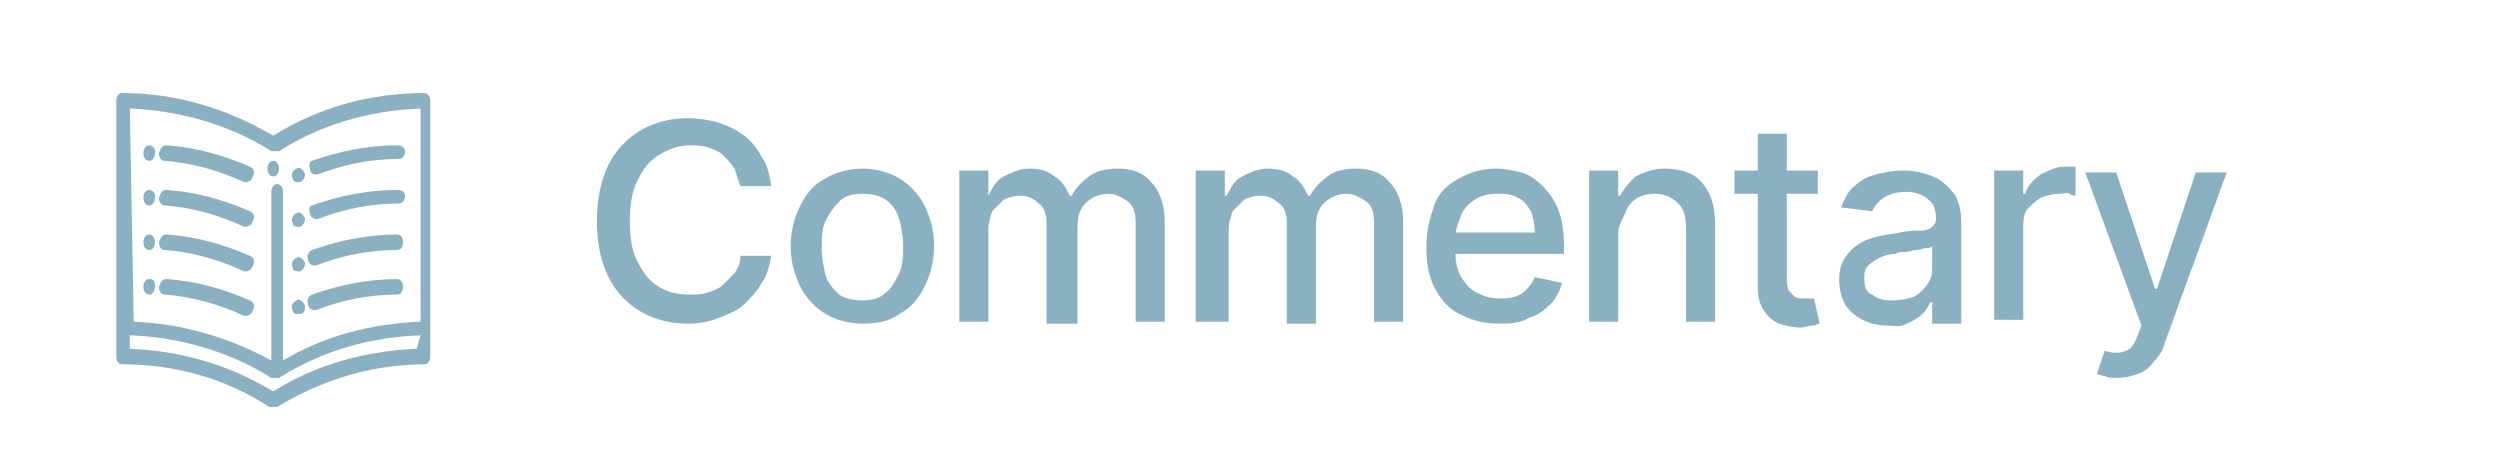 <?xml version="1.0" encoding="utf-8"?>
<!-- Generator: Adobe Illustrator 26.3.1, SVG Export Plug-In . SVG Version: 6.00 Build 0)  -->
<svg version="1.1" id="Commentary" xmlns="http://www.w3.org/2000/svg" xmlns:xlink="http://www.w3.org/1999/xlink" x="0px" y="0px"
	 viewBox="0 0 129 24" style="enable-background:new 0 0 129 24;" xml:space="preserve">
<style type="text/css">
	.st0{fill:#8AB1C2;}
</style>
<g>
	<g>
		<path class="st0" d="M21.9,4.8c-2.7,0-5.4,0.7-7.8,2.2c-2.4-1.4-5-2.2-7.8-2.2C6.1,4.8,6,5,6,5.2V17v1.4c0,0.2,0.1,0.4,0.3,0.4
			c2.7,0,5.3,0.7,7.6,2.2c0,0,0.1,0,0.2,0h0c0.1,0,0.1,0,0.2,0c2.3-1.4,4.9-2.2,7.6-2.2c0.2,0,0.3-0.2,0.3-0.4V5.2
			C22.2,5,22.1,4.8,21.9,4.8z M6.7,5.6c2.5,0.1,5.1,0.8,7.3,2.2c0,0,0.1,0,0.2,0h0c0.1,0,0.1,0,0.2,0c2.2-1.4,4.7-2.1,7.3-2.2v11
			c-2.5,0.1-4.9,0.7-7.1,2V9.9c0-0.2-0.1-0.4-0.3-0.4s-0.3,0.2-0.3,0.4v8.7c-2.2-1.2-4.6-1.9-7.1-2L6.7,5.6L6.7,5.6z M21.5,18
			c-2.6,0.1-5.2,0.8-7.4,2.2c-2.3-1.4-4.8-2.1-7.4-2.2v-0.7c2.5,0.1,5.1,0.8,7.3,2.2c0,0,0.1,0,0.2,0h0c0.1,0,0.1,0,0.2,0
			c2.2-1.4,4.7-2.1,7.3-2.2L21.5,18L21.5,18z"/>
	</g>
</g>
<g>
	<g>
		<path class="st0" d="M14.1,8.3c-0.2,0-0.3,0.2-0.3,0.4v0c0,0.2,0.1,0.4,0.3,0.4s0.3-0.2,0.3-0.4v0C14.4,8.5,14.3,8.3,14.1,8.3z"/>
	</g>
</g>
<g>
	<g>
		<path class="st0" d="M12.9,8.6c-1.4-0.6-2.8-1-4.3-1.1c-0.2,0-0.3,0.1-0.4,0.4c0,0.2,0.1,0.4,0.3,0.4c1.4,0.1,2.8,0.5,4.1,1.1
			c0,0,0.1,0,0.1,0c0.1,0,0.3-0.1,0.3-0.2C13.2,8.9,13.1,8.7,12.9,8.6z"/>
	</g>
</g>
<g>
	<g>
		<path class="st0" d="M7.7,7.5L7.7,7.5c-0.2,0-0.3,0.2-0.3,0.4s0.1,0.4,0.3,0.4S8,8.1,8,7.8C8,7.6,7.8,7.5,7.7,7.5z"/>
	</g>
</g>
<g>
	<g>
		<path class="st0" d="M20.5,7.5c-1.5,0-3,0.3-4.4,0.8C16,8.3,15.9,8.5,16,8.7C16,8.9,16.1,9,16.3,9c0,0,0.1,0,0.1,0
			c1.3-0.5,2.7-0.8,4.2-0.8c0.2,0,0.3-0.2,0.3-0.4S20.7,7.5,20.5,7.5z"/>
	</g>
</g>
<g>
	<g>
		<path class="st0" d="M15.7,8.9c-0.1-0.2-0.3-0.3-0.4-0.2c0,0,0,0,0,0c-0.2,0.1-0.3,0.3-0.2,0.5c0,0.2,0.2,0.2,0.3,0.2
			c0,0,0.1,0,0.1,0c0,0,0,0,0,0C15.7,9.3,15.8,9,15.7,8.9z"/>
	</g>
</g>
<g>
	<g>
		<path class="st0" d="M12.9,10.9c-1.4-0.6-2.8-1-4.3-1.1c-0.2,0-0.3,0.1-0.4,0.4c0,0.2,0.1,0.4,0.3,0.4c1.4,0.1,2.8,0.5,4.1,1.1
			c0,0,0.1,0,0.1,0c0.1,0,0.3-0.1,0.3-0.2C13.2,11.2,13.1,11,12.9,10.9z"/>
	</g>
</g>
<g>
	<g>
		<path class="st0" d="M7.7,9.8L7.7,9.8c-0.2,0-0.3,0.2-0.3,0.4s0.1,0.4,0.3,0.4S8,10.4,8,10.1C8,9.9,7.8,9.8,7.7,9.8z"/>
	</g>
</g>
<g>
	<g>
		<path class="st0" d="M20.5,9.8c-1.5,0-3,0.3-4.4,0.8C16,10.6,15.9,10.8,16,11c0,0.2,0.2,0.3,0.3,0.3c0,0,0.1,0,0.1,0
			c1.3-0.5,2.7-0.8,4.2-0.8c0.2,0,0.3-0.2,0.3-0.4C20.9,9.9,20.7,9.8,20.5,9.8z"/>
	</g>
</g>
<g>
	<g>
		<path class="st0" d="M15.7,11.2c-0.1-0.2-0.3-0.3-0.4-0.2c0,0,0,0,0,0c-0.2,0.1-0.3,0.3-0.2,0.5c0,0.2,0.2,0.2,0.3,0.2
			c0,0,0.1,0,0.1,0c0,0,0,0,0,0C15.7,11.6,15.8,11.3,15.7,11.2z"/>
	</g>
</g>
<g>
	<g>
		<path class="st0" d="M12.9,13.2c-1.4-0.6-2.8-1-4.3-1.1c-0.2,0-0.3,0.1-0.4,0.4c0,0.2,0.1,0.4,0.3,0.4c1.4,0.1,2.8,0.5,4.1,1.1
			c0,0,0.1,0,0.1,0c0.1,0,0.3-0.1,0.3-0.2C13.2,13.5,13.1,13.3,12.9,13.2z"/>
	</g>
</g>
<g>
	<g>
		<path class="st0" d="M7.7,12.1C7.7,12.1,7.7,12.1,7.7,12.1c-0.2,0-0.3,0.2-0.3,0.4c0,0.2,0.1,0.4,0.3,0.4c0,0,0,0,0,0
			c0.2,0,0.3-0.2,0.3-0.4C8,12.2,7.8,12.1,7.7,12.1z"/>
	</g>
</g>
<g>
	<g>
		<path class="st0" d="M20.5,12.1c-1.5,0-3,0.3-4.4,0.8c-0.2,0.1-0.3,0.3-0.2,0.5c0,0.2,0.2,0.3,0.3,0.3c0,0,0.1,0,0.1,0
			c1.3-0.5,2.7-0.8,4.2-0.8c0.2,0,0.3-0.2,0.3-0.4S20.7,12.1,20.5,12.1z"/>
	</g>
</g>
<g>
	<g>
		<path class="st0" d="M15.7,13.5c-0.1-0.2-0.3-0.3-0.4-0.2c0,0,0,0,0,0c-0.2,0.1-0.3,0.3-0.2,0.5c0,0.2,0.2,0.2,0.3,0.2
			c0,0,0.1,0,0.1,0c0,0,0,0,0,0C15.7,13.9,15.8,13.6,15.7,13.5z"/>
	</g>
</g>
<g>
	<g>
		<path class="st0" d="M12.9,15.5c-1.4-0.6-2.8-1-4.3-1.1c-0.2,0-0.3,0.1-0.4,0.4c0,0.2,0.1,0.4,0.3,0.4c1.4,0.1,2.8,0.5,4.1,1.1
			c0,0,0.1,0,0.1,0c0.1,0,0.3-0.1,0.3-0.2C13.2,15.8,13.1,15.6,12.9,15.5z"/>
	</g>
</g>
<g>
	<g>
		<path class="st0" d="M7.7,14.4L7.7,14.4c-0.2,0-0.3,0.2-0.3,0.4s0.1,0.4,0.3,0.4S8,15,8,14.7S7.8,14.4,7.7,14.4z"/>
	</g>
</g>
<g>
	<g>
		<path class="st0" d="M20.5,14.4c-1.5,0-3,0.3-4.4,0.8c-0.2,0.1-0.3,0.3-0.2,0.5c0,0.2,0.2,0.3,0.3,0.3c0,0,0.1,0,0.1,0
			c1.3-0.5,2.7-0.8,4.2-0.8c0.2,0,0.3-0.2,0.3-0.4S20.7,14.4,20.5,14.4z"/>
	</g>
</g>
<g>
	<g>
		<path class="st0" d="M15.7,15.7c-0.1-0.2-0.3-0.3-0.4-0.2c0,0,0,0,0,0c-0.2,0.1-0.3,0.3-0.2,0.5c0,0.2,0.2,0.2,0.3,0.2
			c0,0,0.1,0,0.1,0c0,0,0,0,0,0C15.7,16.2,15.8,15.9,15.7,15.7z"/>
	</g>
</g>
<g>
	<path class="st0" d="M39.8,9.6h-1.6c-0.1-0.3-0.2-0.6-0.3-0.9c-0.2-0.3-0.4-0.5-0.6-0.7s-0.5-0.3-0.8-0.4s-0.6-0.1-0.9-0.1
		c-0.6,0-1.1,0.2-1.6,0.5s-0.8,0.7-1.1,1.3s-0.4,1.3-0.4,2.1c0,0.8,0.1,1.6,0.4,2.1c0.3,0.6,0.6,1,1.1,1.3s1,0.4,1.6,0.4
		c0.3,0,0.6,0,0.9-0.1c0.3-0.1,0.6-0.2,0.8-0.4s0.4-0.4,0.6-0.6c0.2-0.3,0.3-0.5,0.3-0.9l1.6,0c-0.1,0.5-0.2,1-0.5,1.4
		c-0.2,0.4-0.6,0.8-0.9,1.1s-0.8,0.5-1.3,0.7c-0.5,0.2-1,0.3-1.6,0.3c-0.9,0-1.7-0.2-2.4-0.6c-0.7-0.4-1.3-1-1.7-1.8
		c-0.4-0.8-0.6-1.8-0.6-2.9c0-1.1,0.2-2.1,0.6-2.9c0.4-0.8,1-1.4,1.7-1.8s1.5-0.6,2.4-0.6c0.6,0,1.1,0.1,1.5,0.2
		C37.6,6.5,38,6.7,38.4,7c0.4,0.3,0.7,0.7,0.9,1.1C39.6,8.5,39.7,9,39.8,9.6z"/>
	<path class="st0" d="M44.5,16.7c-0.7,0-1.4-0.2-1.9-0.5c-0.5-0.3-1-0.8-1.3-1.4c-0.3-0.6-0.5-1.3-0.5-2.1c0-0.8,0.2-1.5,0.5-2.1
		c0.3-0.6,0.7-1.1,1.3-1.4c0.5-0.3,1.2-0.5,1.9-0.5c0.7,0,1.4,0.2,1.9,0.5c0.5,0.3,1,0.8,1.3,1.4c0.3,0.6,0.5,1.3,0.5,2.1
		c0,0.8-0.2,1.5-0.5,2.1c-0.3,0.6-0.7,1.1-1.3,1.4C45.9,16.6,45.2,16.7,44.5,16.7z M44.5,15.5c0.5,0,0.9-0.1,1.2-0.4
		c0.3-0.2,0.5-0.6,0.7-1s0.2-0.9,0.2-1.4c0-0.5-0.1-1-0.2-1.4s-0.4-0.8-0.7-1C45.4,10.1,45,10,44.5,10c-0.5,0-0.9,0.1-1.2,0.4
		s-0.5,0.6-0.7,1s-0.2,0.9-0.2,1.4c0,0.5,0.1,1,0.2,1.4s0.4,0.7,0.7,1C43.6,15.4,44,15.5,44.5,15.5z"/>
	<path class="st0" d="M49.5,16.6V8.8h1.5v1.3H51c0.2-0.4,0.4-0.8,0.8-1s0.8-0.4,1.3-0.4c0.5,0,1,0.1,1.3,0.4c0.4,0.2,0.6,0.6,0.8,1
		h0.1c0.2-0.4,0.5-0.7,0.9-1s0.9-0.4,1.5-0.4c0.7,0,1.3,0.2,1.7,0.7c0.4,0.4,0.7,1.1,0.7,2v5.2h-1.5v-5.1c0-0.5-0.1-0.9-0.4-1.1
		c-0.3-0.2-0.6-0.4-1-0.4c-0.5,0-0.9,0.2-1.2,0.5c-0.3,0.3-0.4,0.7-0.4,1.2v5H54v-5.2c0-0.4-0.1-0.8-0.4-1c-0.3-0.3-0.6-0.4-1-0.4
		c-0.3,0-0.6,0.1-0.8,0.2c-0.2,0.2-0.4,0.4-0.6,0.6c-0.1,0.3-0.2,0.6-0.2,0.9v4.8H49.5z"/>
	<path class="st0" d="M61.7,16.6V8.8h1.5v1.3h0.1c0.2-0.4,0.4-0.8,0.8-1s0.8-0.4,1.3-0.4c0.5,0,1,0.1,1.3,0.4c0.4,0.2,0.6,0.6,0.8,1
		h0.1c0.2-0.4,0.5-0.7,0.9-1s0.9-0.4,1.5-0.4c0.7,0,1.3,0.2,1.7,0.7c0.4,0.4,0.7,1.1,0.7,2v5.2h-1.5v-5.1c0-0.5-0.1-0.9-0.4-1.1
		c-0.3-0.2-0.6-0.4-1-0.4c-0.5,0-0.9,0.2-1.2,0.5c-0.3,0.3-0.4,0.7-0.4,1.2v5h-1.5v-5.2c0-0.4-0.1-0.8-0.4-1c-0.3-0.3-0.6-0.4-1-0.4
		c-0.3,0-0.6,0.1-0.8,0.2c-0.2,0.2-0.4,0.4-0.6,0.6c-0.1,0.3-0.2,0.6-0.2,0.9v4.8H61.7z"/>
	<path class="st0" d="M77.3,16.7c-0.8,0-1.4-0.2-2-0.5c-0.6-0.3-1-0.8-1.3-1.4c-0.3-0.6-0.4-1.3-0.4-2.1c0-0.8,0.2-1.5,0.4-2.1
		s0.7-1.1,1.3-1.4c0.5-0.3,1.2-0.5,1.9-0.5c0.4,0,0.9,0.1,1.3,0.2c0.4,0.1,0.8,0.4,1.1,0.7s0.6,0.7,0.8,1.2c0.2,0.5,0.3,1.1,0.3,1.8
		v0.5h-6.2V12h4.7c0-0.4-0.1-0.8-0.2-1.1c-0.2-0.3-0.4-0.6-0.7-0.7C78,10,77.6,10,77.2,10c-0.4,0-0.8,0.1-1.1,0.3
		c-0.3,0.2-0.6,0.5-0.7,0.8s-0.3,0.7-0.3,1.1V13c0,0.5,0.1,1,0.3,1.3s0.4,0.6,0.8,0.8s0.7,0.3,1.2,0.3c0.3,0,0.5,0,0.8-0.1
		s0.4-0.2,0.6-0.4c0.2-0.2,0.3-0.4,0.4-0.6l1.4,0.3c-0.1,0.4-0.3,0.8-0.6,1.1c-0.3,0.3-0.7,0.6-1.1,0.7
		C78.4,16.7,77.9,16.7,77.3,16.7z"/>
	<path class="st0" d="M83.5,12v4.6H82V8.8h1.5v1.3h0.1c0.2-0.4,0.5-0.7,0.8-1c0.4-0.2,0.9-0.4,1.5-0.4c0.5,0,1,0.1,1.4,0.3
		c0.4,0.2,0.7,0.6,0.9,1c0.2,0.4,0.3,1,0.3,1.6v5H87v-4.8c0-0.6-0.1-1-0.4-1.3c-0.3-0.3-0.7-0.5-1.2-0.5c-0.4,0-0.7,0.1-0.9,0.2
		c-0.3,0.2-0.5,0.4-0.6,0.7S83.5,11.6,83.5,12z"/>
	<path class="st0" d="M93.8,8.8V10h-4.3V8.8H93.8z M90.7,6.9h1.5v7.4c0,0.3,0,0.5,0.1,0.7c0.1,0.1,0.2,0.2,0.3,0.3
		c0.1,0.1,0.3,0.1,0.5,0.1c0.1,0,0.2,0,0.3,0c0.1,0,0.2,0,0.2,0l0.3,1.3c-0.1,0-0.2,0.1-0.4,0.1s-0.4,0.1-0.6,0.1
		c-0.4,0-0.8-0.1-1.1-0.2c-0.3-0.1-0.6-0.4-0.8-0.7c-0.2-0.3-0.3-0.7-0.3-1.2V6.9z"/>
	<path class="st0" d="M97.4,16.8c-0.5,0-0.9-0.1-1.3-0.3c-0.4-0.2-0.7-0.5-0.9-0.8c-0.2-0.4-0.3-0.8-0.3-1.3c0-0.4,0.1-0.8,0.3-1.1
		c0.2-0.3,0.4-0.5,0.7-0.7c0.3-0.2,0.6-0.3,1-0.4c0.4-0.1,0.7-0.1,1.1-0.2c0.5-0.1,0.8-0.1,1.1-0.1c0.3,0,0.5-0.1,0.6-0.2
		s0.2-0.2,0.2-0.4v0c0-0.4-0.1-0.8-0.4-1c-0.2-0.2-0.6-0.4-1.1-0.4c-0.5,0-0.9,0.1-1.2,0.3c-0.3,0.2-0.5,0.5-0.6,0.7L95,10.7
		c0.2-0.5,0.4-0.9,0.7-1.1c0.3-0.3,0.7-0.5,1.1-0.6c0.4-0.1,0.9-0.2,1.3-0.2c0.3,0,0.6,0,1,0.1c0.4,0.1,0.7,0.2,1,0.4
		c0.3,0.2,0.6,0.5,0.8,0.8c0.2,0.4,0.3,0.8,0.3,1.4v5.2h-1.5v-1.1h-0.1c-0.1,0.2-0.2,0.4-0.4,0.6c-0.2,0.2-0.4,0.3-0.8,0.5
		S97.8,16.8,97.4,16.8z M97.7,15.5c0.4,0,0.8-0.1,1.1-0.2c0.3-0.2,0.5-0.4,0.7-0.7c0.2-0.3,0.2-0.6,0.2-0.9v-1
		c-0.1,0.1-0.2,0.1-0.3,0.1c-0.2,0-0.3,0.1-0.5,0.1c-0.2,0-0.4,0.1-0.6,0.1s-0.3,0-0.5,0.1c-0.3,0-0.6,0.1-0.8,0.2
		c-0.2,0.1-0.4,0.2-0.6,0.4s-0.2,0.4-0.2,0.7c0,0.4,0.1,0.7,0.4,0.8C97,15.5,97.3,15.5,97.7,15.5z"/>
	<path class="st0" d="M102.9,16.6V8.8h1.5V10h0.1c0.1-0.4,0.4-0.7,0.8-1c0.4-0.2,0.8-0.4,1.2-0.4c0.1,0,0.2,0,0.3,0s0.2,0,0.3,0v1.5
		c-0.1,0-0.2,0-0.3-0.1s-0.3,0-0.5,0c-0.4,0-0.7,0.1-1,0.2c-0.3,0.2-0.5,0.4-0.7,0.6c-0.2,0.3-0.2,0.6-0.2,0.9v4.8H102.9z"/>
	<path class="st0" d="M109.2,19.5c-0.2,0-0.4,0-0.6-0.1c-0.2,0-0.3-0.1-0.4-0.1l0.4-1.2c0.3,0.1,0.5,0.1,0.7,0.1
		c0.2,0,0.4-0.1,0.6-0.2c0.2-0.2,0.3-0.4,0.4-0.7l0.2-0.5l-2.9-7.9h1.6l2,6h0.1l2-6h1.6l-3.2,8.8c-0.1,0.4-0.3,0.7-0.6,1
		c-0.2,0.3-0.5,0.5-0.8,0.6C110,19.4,109.7,19.5,109.2,19.5z"/>
</g>
</svg>

